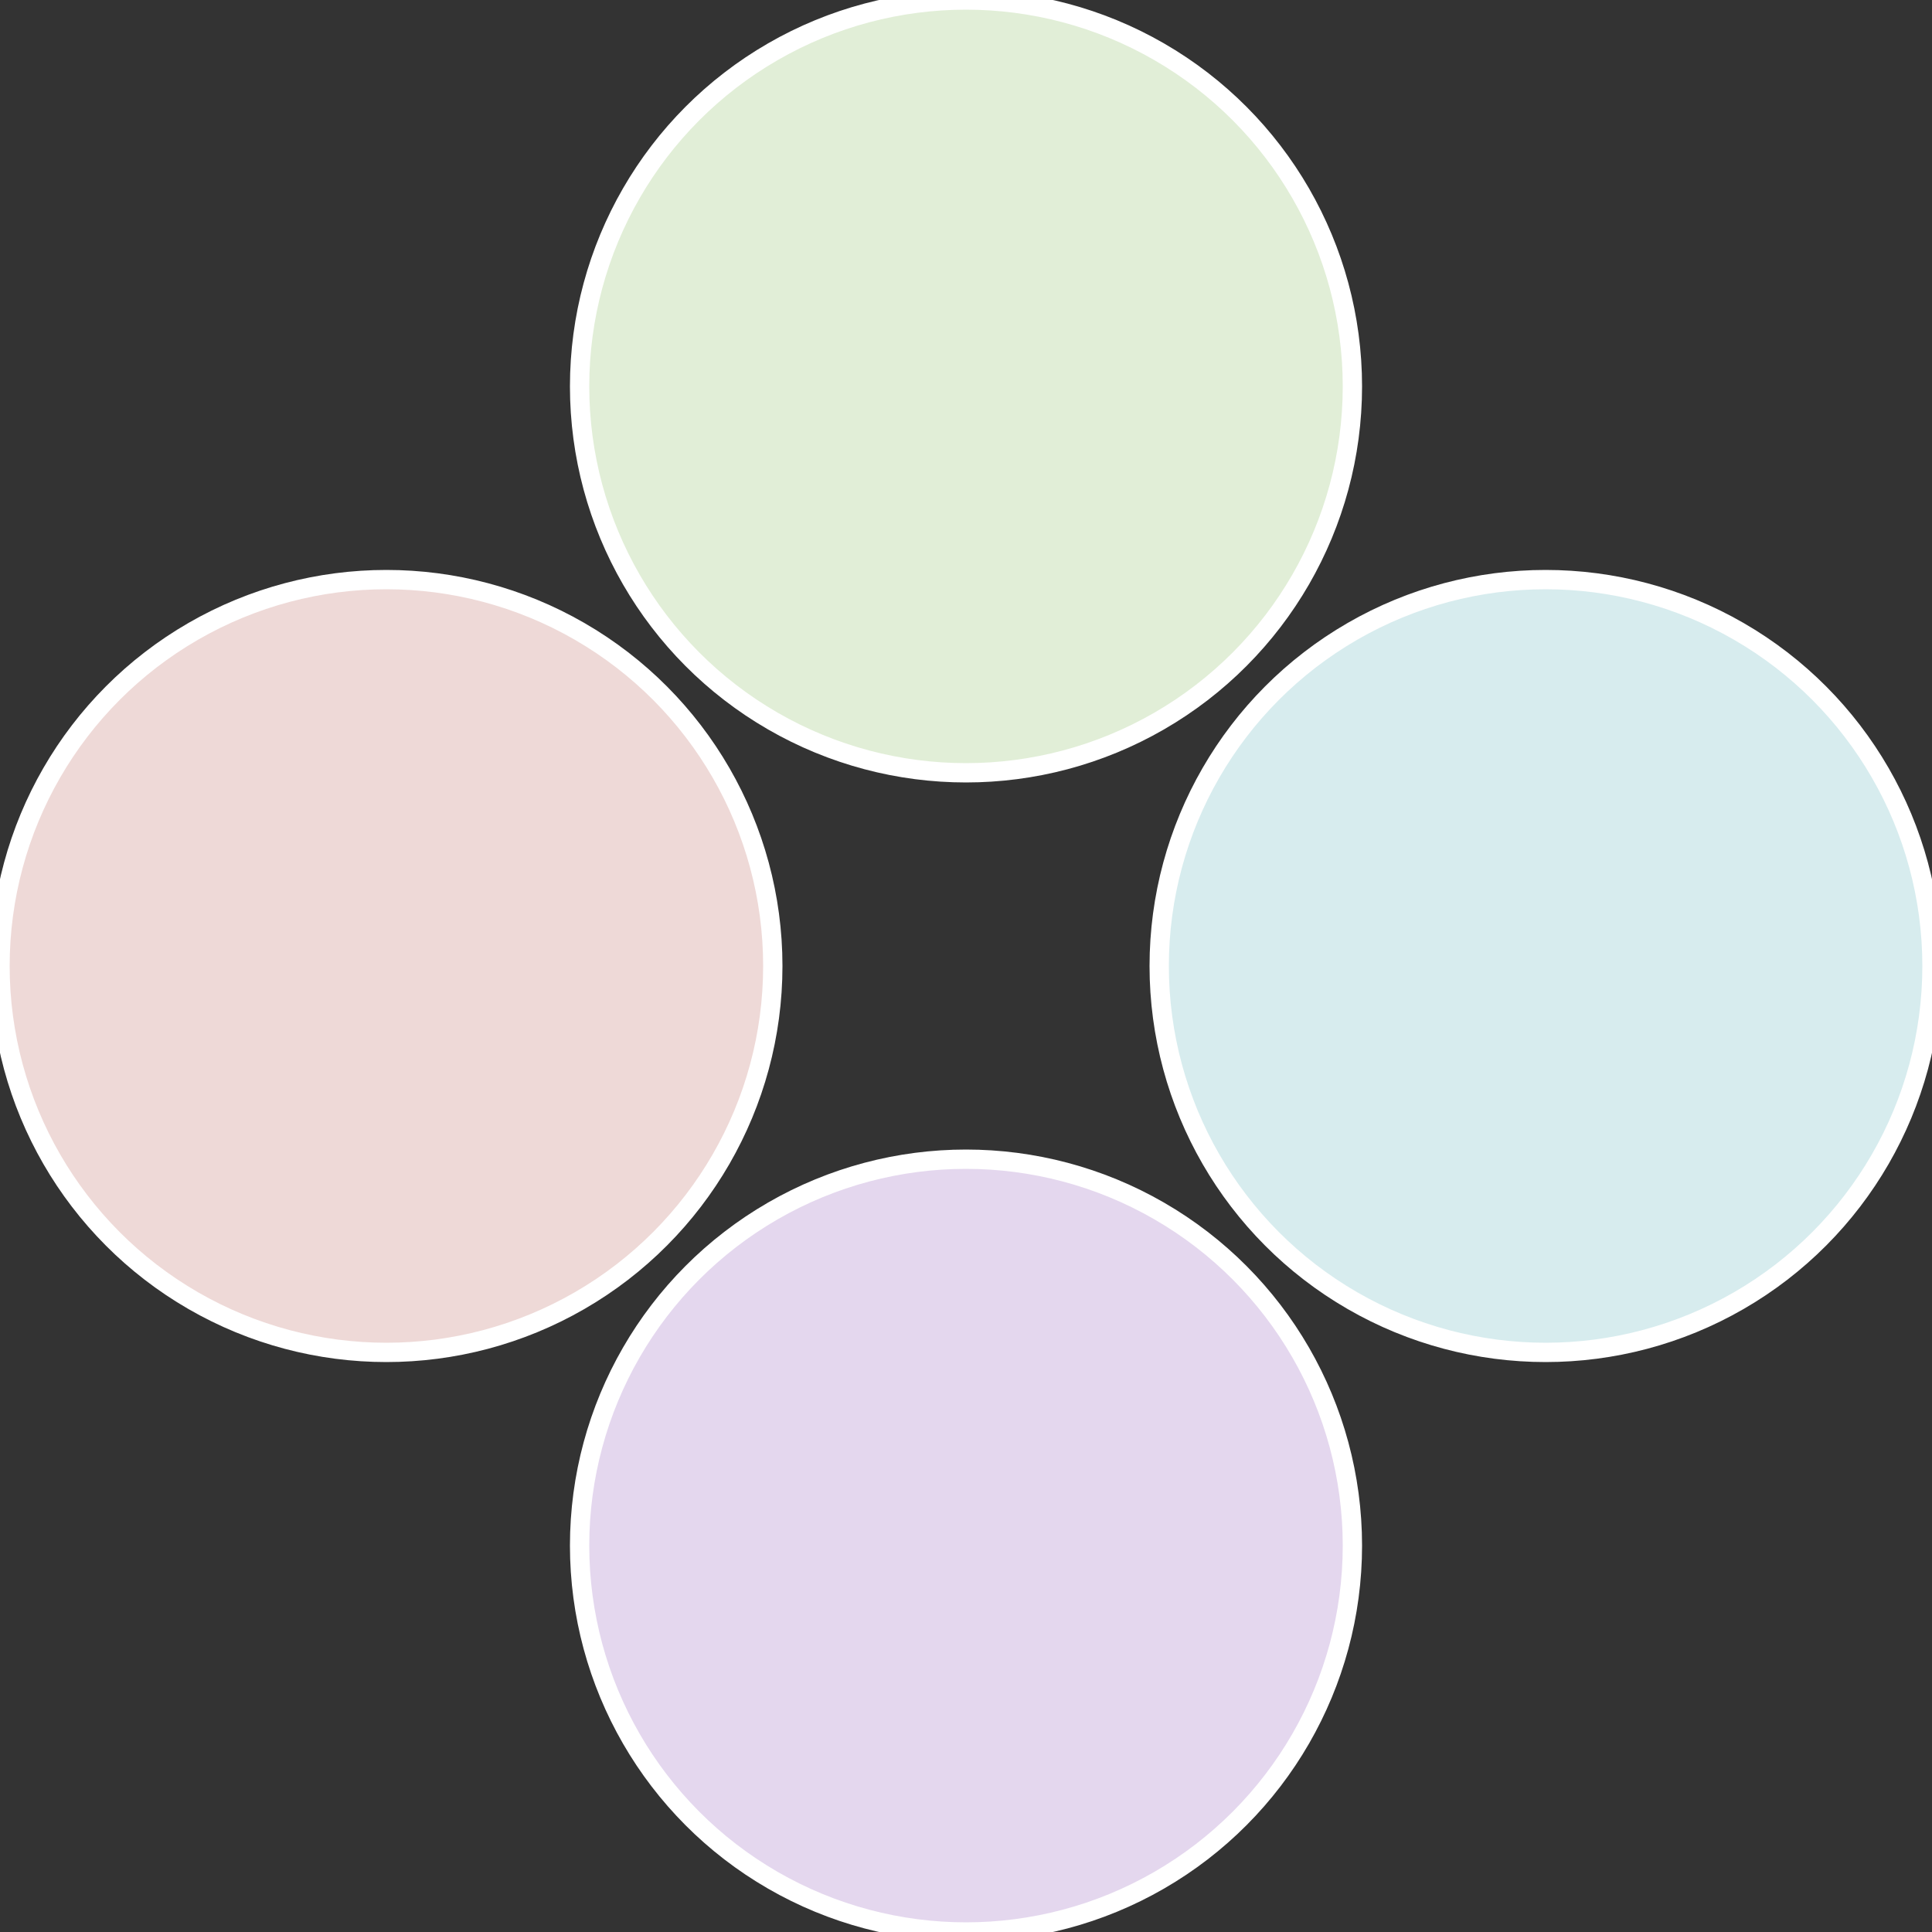 <?xml version="1.0" standalone="no"?>
<svg width="500" height="500" viewBox="-1 -1 2 2" xmlns="http://www.w3.org/2000/svg">
 
                <rect x="-1" y="-1" width="2" height="2" fill="#333333" stroke="none"/>
 
                <circle cx="0.6" cy="0" r="0.4" fill="#d7ecee" stroke="#fff" stroke-width="1%" />
             
                <circle cx="3.6739403974421E-17" cy="0.6" r="0.4" fill="#e4d7ee" stroke="#fff" stroke-width="1%" />
             
                <circle cx="-0.6" cy="7.3478807948841E-17" r="0.4" fill="#eed9d7" stroke="#fff" stroke-width="1%" />
             
                <circle cx="-1.1021821192326E-16" cy="-0.6" r="0.4" fill="#e1eed7" stroke="#fff" stroke-width="1%" />
            </svg>
